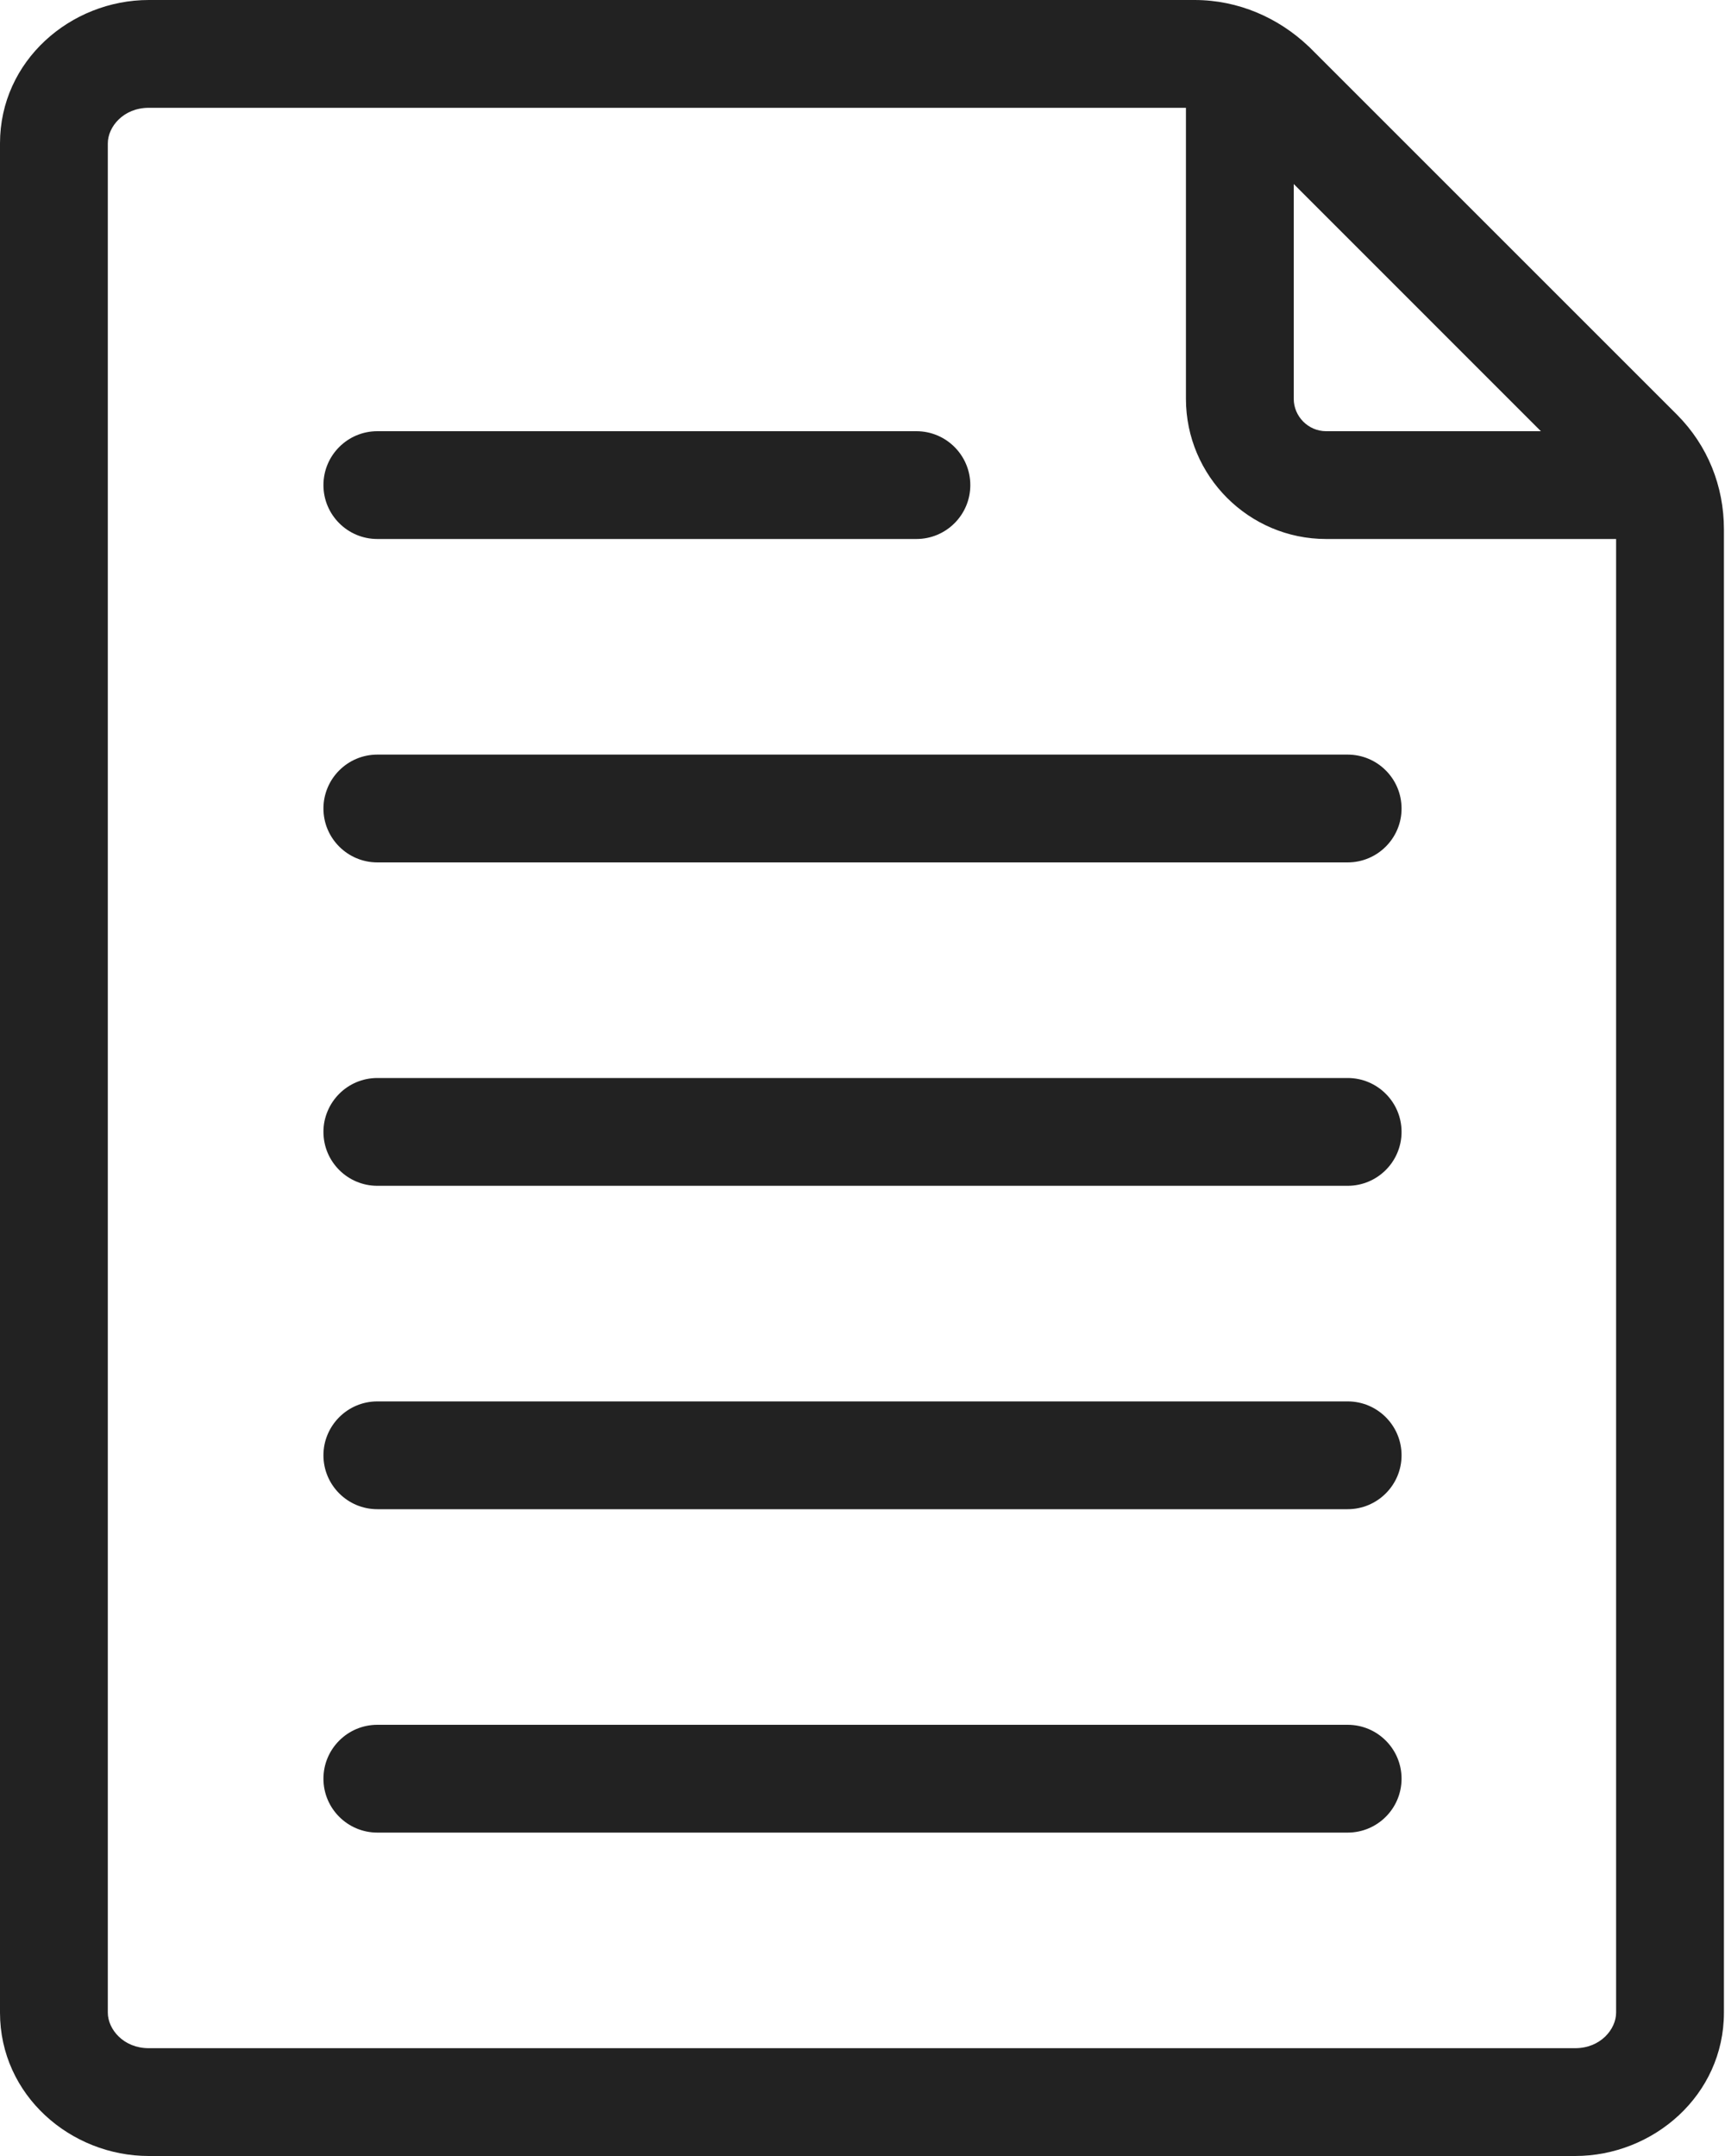 <svg width="16" height="20" viewBox="0 0 16 20" fill="none" xmlns="http://www.w3.org/2000/svg">
<g clip-path="url(#clip0_75_37406)">
<path fill-rule="evenodd" clip-rule="evenodd" d="M3 7.5C3 7.224 3.224 7 3.5 7H12.5C12.776 7 13 7.224 13 7.5C13 7.776 12.776 8 12.5 8H3.5C3.224 8 3 7.776 3 7.5Z" fill="#222222"/>
<path fill-rule="evenodd" clip-rule="evenodd" d="M3 10.5C3 10.224 3.224 10 3.5 10H12.5C12.776 10 13 10.224 13 10.5C13 10.776 12.776 11 12.5 11H3.5C3.224 11 3 10.776 3 10.5Z" fill="#222222"/>
<path fill-rule="evenodd" clip-rule="evenodd" d="M3 4.5C3 4.224 3.224 4 3.5 4H8.5C8.776 4 9 4.224 9 4.5C9 4.776 8.776 5 8.5 5H3.5C3.224 5 3 4.776 3 4.5Z" fill="#222222"/>
<path fill-rule="evenodd" clip-rule="evenodd" d="M3 13.5C3 13.224 3.224 13 3.5 13H12.5C12.776 13 13 13.224 13 13.5C13 13.776 12.776 14 12.5 14H3.5C3.224 14 3 13.776 3 13.5Z" fill="#222222"/>
<path fill-rule="evenodd" clip-rule="evenodd" d="M3 16.5C3 16.224 3.224 16 3.5 16H12.5C12.776 16 13 16.224 13 16.5C13 16.776 12.776 17 12.5 17H3.5C3.224 17 3 16.776 3 16.5Z" fill="#222222"/>
<path fill-rule="evenodd" clip-rule="evenodd" d="M11.5 0.5C11.776 0.5 12 0.724 12 1V3.7C12 3.864 12.136 4 12.3 4H15C15.276 4 15.5 4.224 15.5 4.5C15.5 4.776 15.276 5 15 5H12.3C11.584 5 11 4.416 11 3.7V1C11 0.724 11.224 0.5 11.5 0.5Z" fill="#222222"/>
<path fill-rule="evenodd" clip-rule="evenodd" d="M1.38 1C1.145 1 1 1.176 1 1.33V18.67C1 18.824 1.145 19 1.38 19H14.61C14.845 19 14.99 18.824 14.99 18.67V4.91C14.99 4.768 14.939 4.646 14.846 4.554L11.442 1.149C11.337 1.052 11.209 1 11.08 1H1.38ZM0 1.33C0 0.564 0.655 0 1.38 0H11.08C11.489 0 11.859 0.167 12.134 0.427L12.144 0.436L12.144 0.436L15.554 3.846C15.841 4.134 15.99 4.512 15.99 4.91V18.67C15.99 19.436 15.335 20 14.61 20H1.38C0.655 20 0 19.436 0 18.67V1.33Z" fill="#222222"/>
</g>
<defs>
<clipPath id="clip0_75_37406">
<rect width="16" height="20" fill="white"/>
</clipPath>
</defs>
</svg>
